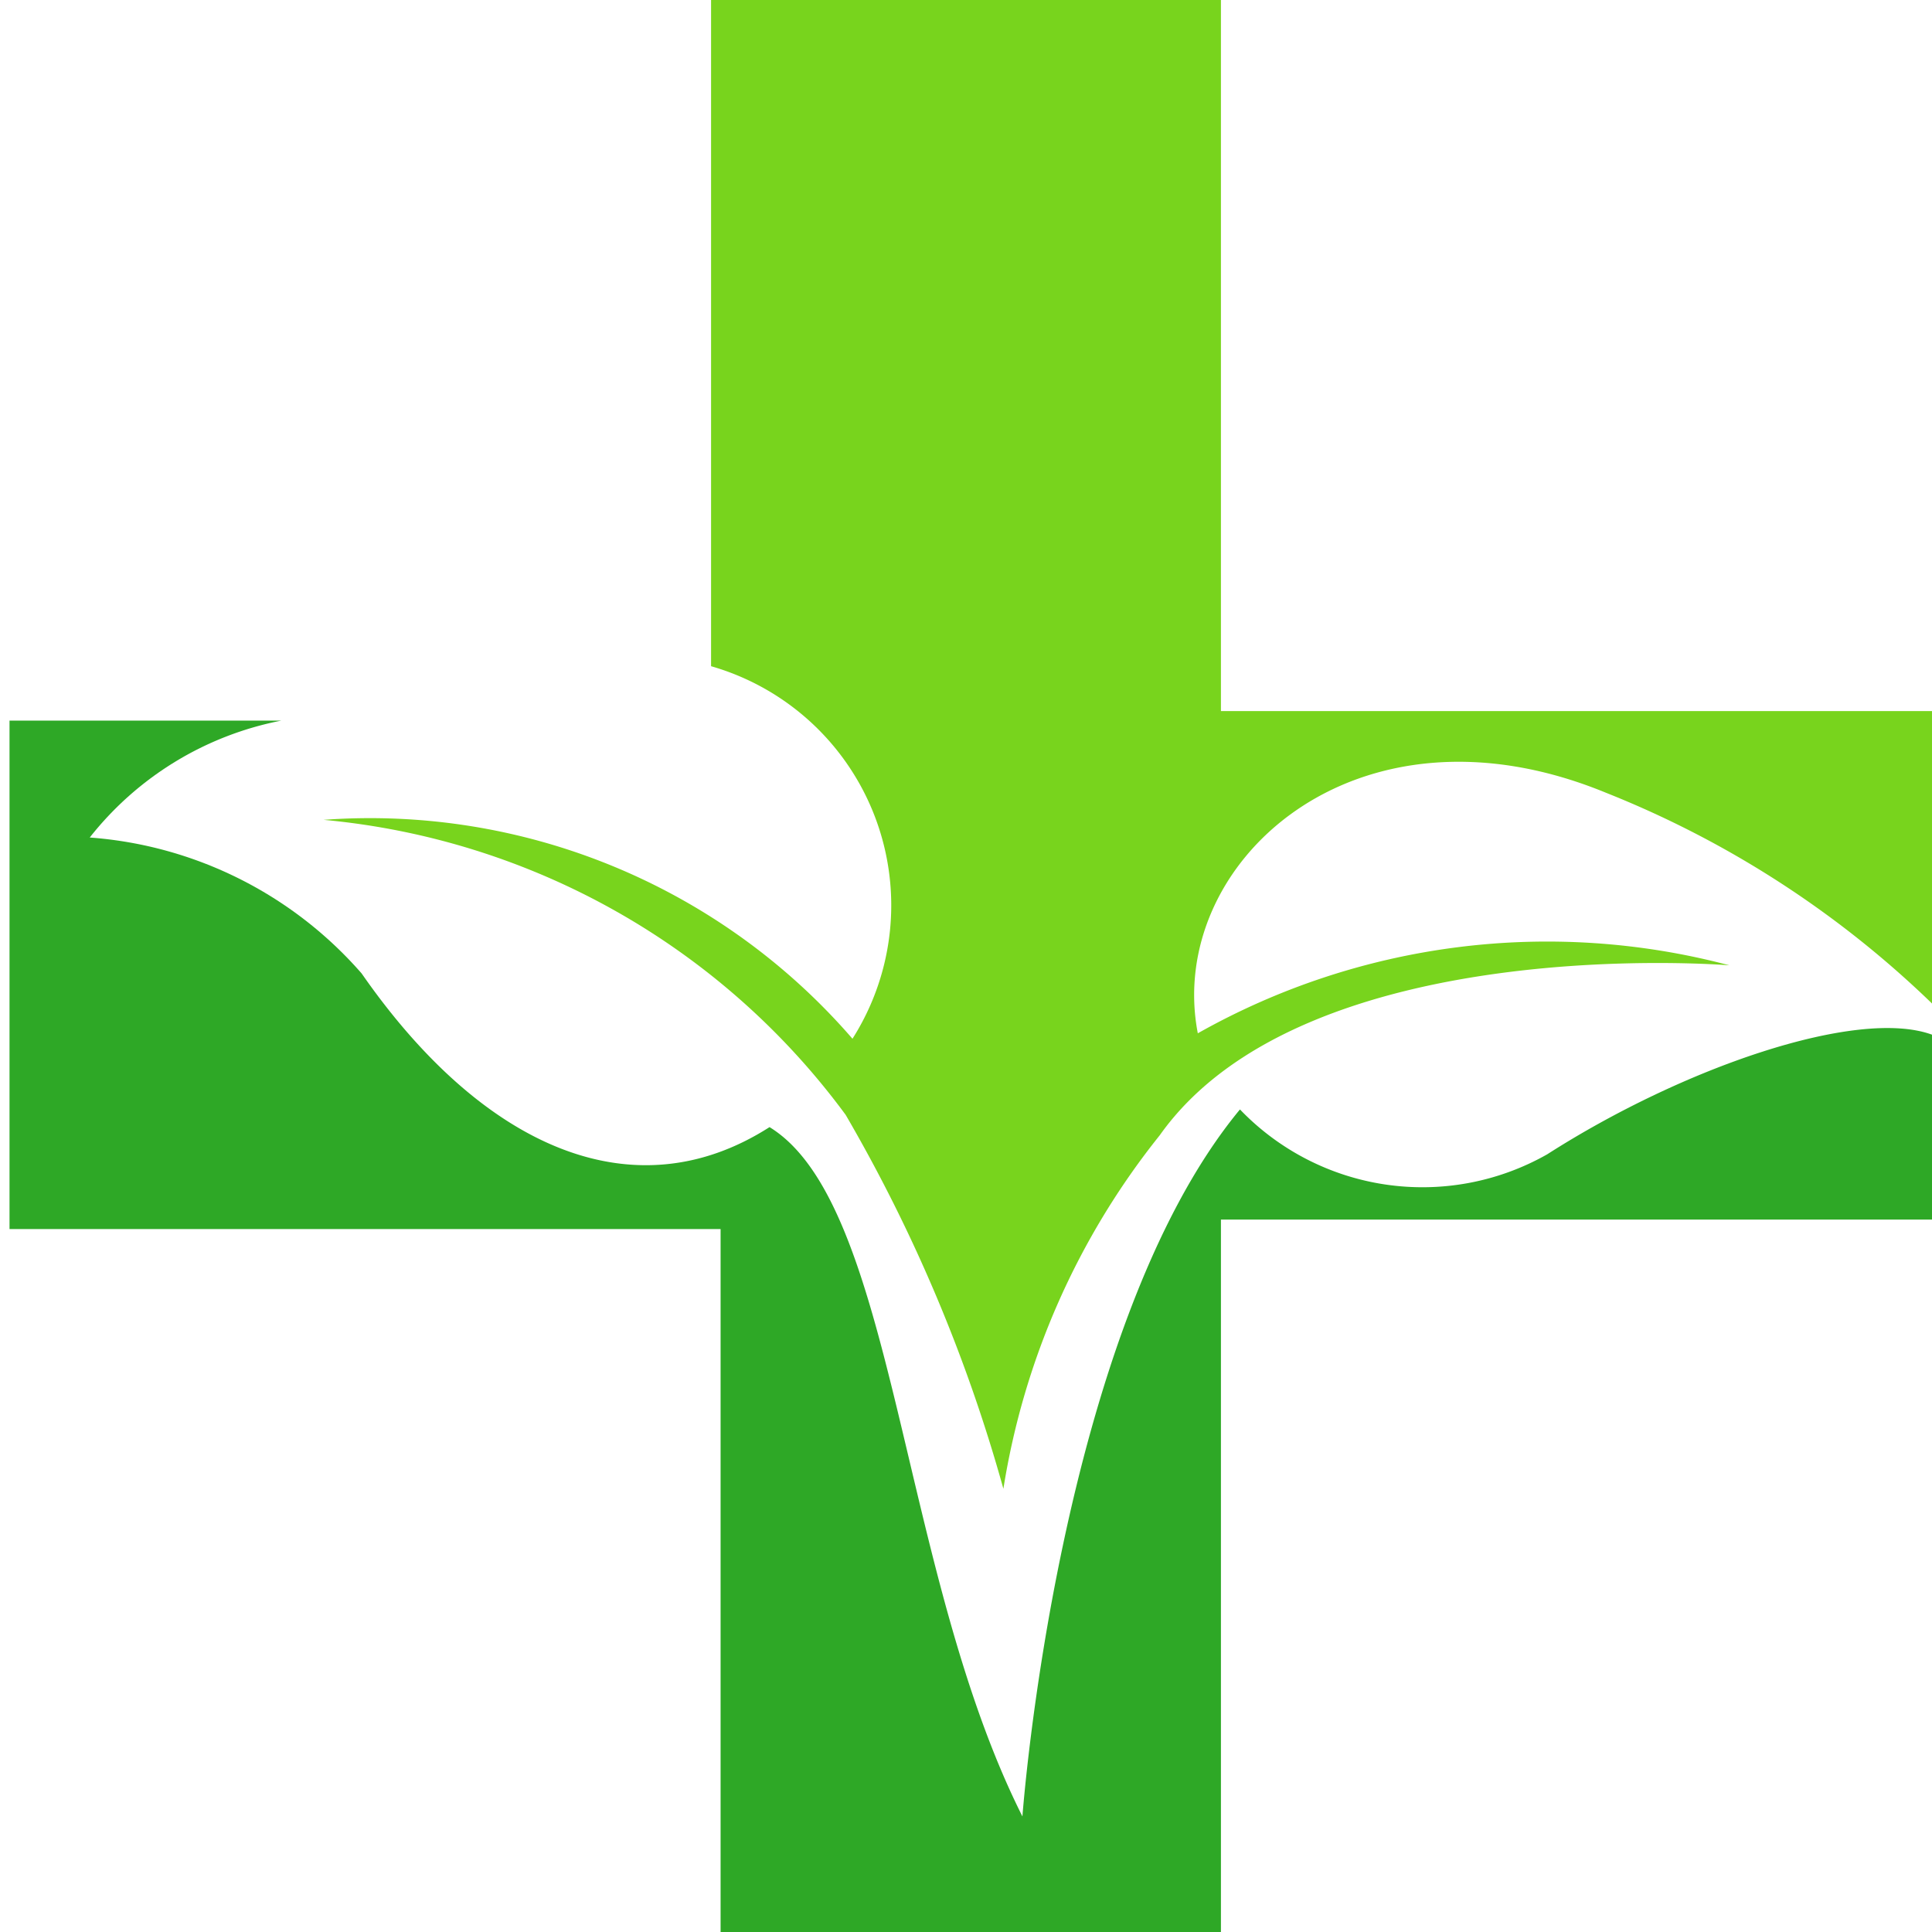 <svg id="Layer_1" data-name="Layer 1" xmlns="http://www.w3.org/2000/svg" viewBox="0 0 14.21 14.21"><defs><style>.cls-1{fill:#78d41d;}.cls-2{fill:#2ea826;}</style></defs><path class="cls-1" d="M82.89,14.15A4.69,4.69,0,0,0,79,12.54a5.38,5.38,0,0,1,3.84,2.17A11.69,11.69,0,0,1,84,17.46a5.55,5.55,0,0,1,1.15-2.6c1.07-1.51,4.19-1.25,4.19-1.25a5.23,5.23,0,0,0-3.91.5c-.24-1.24,1.15-2.53,3-1.77a7.35,7.35,0,0,1,2.43,1.58V11.74H85.6V6.51H81.85v4.9A1.83,1.83,0,0,1,82.89,14.15Z" transform="translate(-76.62 -6.51)"/><path class="cls-2" d="M88,15a1.86,1.86,0,0,1-2.26-.33c-1.34,1.62-1.6,5.2-1.6,5.2-.91-1.81-.93-4.5-1.86-5.07-1,.64-2.11.15-3-1.13a2.94,2.94,0,0,0-2-1,2.37,2.37,0,0,1,1.41-.86h-2v3.74h5.23v5.24H85.6V15.48h5.23V14.12C90.28,13.92,89,14.36,88,15Z" transform="translate(-76.62 -6.51)"/></svg>